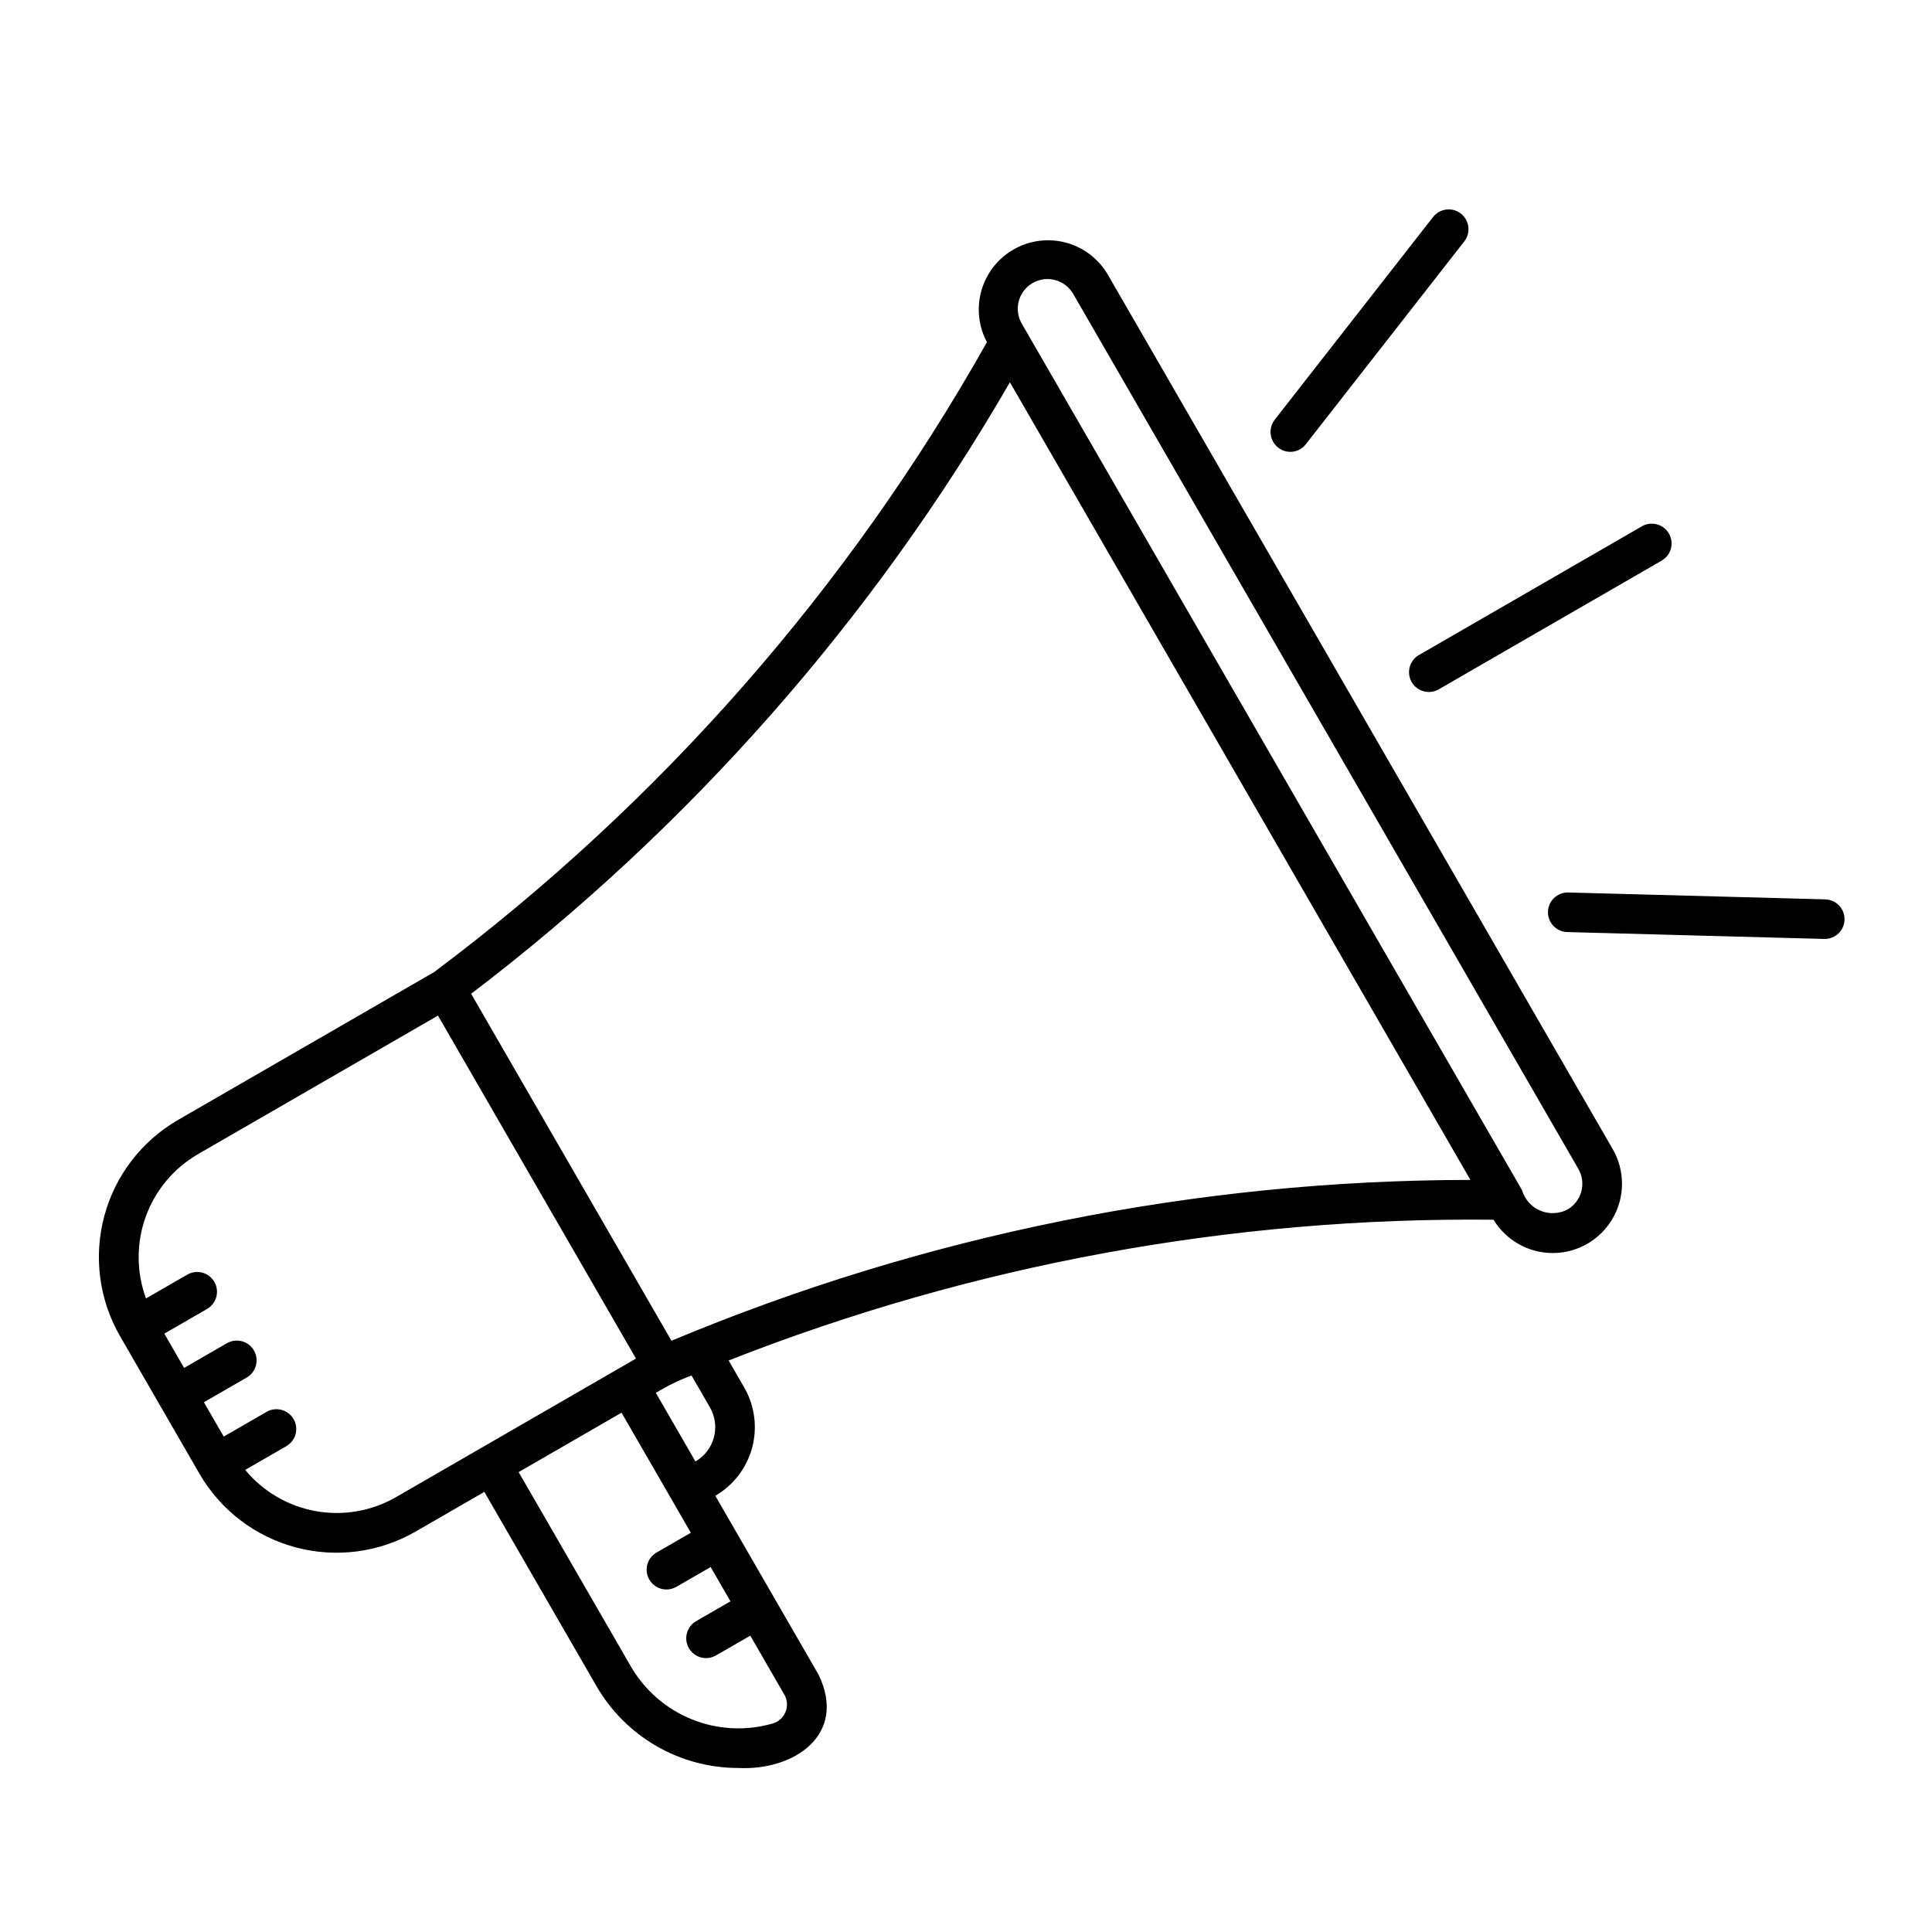 <?xml version="1.0" encoding="UTF-8"?>
<!-- Uploaded to: SVG Find, www.svgrepo.com, Generator: SVG Find Mixer Tools -->
<svg fill="#000000" width="800px" height="800px" version="1.1" viewBox="144 144 512 512" xmlns="http://www.w3.org/2000/svg">
 <g>
  <path d="m437.56 216.74c-3.273-5.582-9.246-9.023-15.715-9.066-6.469-0.039-12.48 3.332-15.824 8.871-3.344 5.539-3.523 12.43-0.473 18.137-36.715 65.211-86.609 122.06-146.5 166.93l-67.848 39.172c-9.641 5.562-16.676 14.73-19.559 25.48-2.887 10.754-1.379 22.211 4.184 31.852 0.012 0.039 10.496 18.172 10.512 18.211 0.023 0.035 10.484 18.168 10.508 18.199 5.57 9.633 14.738 16.66 25.488 19.535 10.75 2.879 22.203 1.367 31.84-4.199l18.18-10.496 29.695 51.426c3.805 6.609 9.281 12.098 15.883 15.914 6.598 3.816 14.086 5.828 21.711 5.828 14.801 0.746 28.98-8.824 21.301-24.699l-11.641-20.168c-3.457-5.988-12.398-21.477-15.742-27.277l-0.004 0.008c4.816-2.789 8.328-7.375 9.77-12.75 1.438-5.379 0.688-11.105-2.086-15.93l-4.144-7.18-0.004 0.004c64.535-25.395 133.37-38.059 202.71-37.301 3.379 5.562 9.453 8.922 15.961 8.824 6.512-0.098 12.48-3.633 15.691-9.297 3.215-5.66 3.188-12.602-0.066-18.238zm-188.64 324.03c-6.438 3.703-13.98 5.008-21.289 3.684-7.309-1.324-13.914-5.188-18.648-10.91l10.895-6.289 0.004-0.004c2.512-1.449 3.371-4.656 1.922-7.168-1.449-2.512-4.66-3.371-7.172-1.922l-11.34 6.547-5.254-9.098 11.34-6.547c2.512-1.449 3.371-4.66 1.922-7.168-1.449-2.512-4.66-3.371-7.172-1.922l-11.34 6.543-5.246-9.09 11.34-6.547v0.004c2.508-1.449 3.371-4.66 1.922-7.172-1.449-2.508-4.66-3.371-7.172-1.922l-10.938 6.312c-2.57-6.969-2.602-14.625-0.09-21.617 2.516-6.992 7.414-12.871 13.836-16.609l63.625-36.734c13.082 22.656 39.402 68.246 52.48 90.895zm103.25 56.906c-0.602 1.504-1.867 2.641-3.426 3.082-7.066 2.027-14.609 1.633-21.426-1.125-6.816-2.758-12.512-7.715-16.18-14.086l-29.695-51.426 27.27-15.742 12.953 22.438 0.168 0.289 5.246 9.09-9.09 5.246v-0.004c-2.512 1.449-3.371 4.66-1.922 7.168 1.449 2.512 4.66 3.371 7.168 1.922l9.094-5.246 5.246 9.09-9.094 5.246h0.004c-2.512 1.449-3.371 4.66-1.922 7.172 1.449 2.508 4.66 3.371 7.172 1.922l9.094-5.246 9.027 15.629-0.004-0.004c0.809 1.398 0.926 3.094 0.316 4.586zm-20.031-80.707c2.894 5.019 1.18 11.434-3.836 14.336v0.004l-10.496-18.184c2.992-1.844 6.16-3.383 9.461-4.598zm-10.188-17.648c-5.191-8.988-46.836-81.121-53.094-91.957v-0.004c57.852-44.031 106.38-99.109 142.78-162.05l122.04 211.38c-72.699 0.059-144.67 14.547-211.73 42.625zm237.46-34.789c-2.254 1.18-4.918 1.285-7.258 0.289-2.34-1-4.106-3-4.809-5.441-33.008-57.172-99.488-172.31-132.51-229.52-1.082-1.812-1.391-3.981-0.859-6.019 0.527-2.039 1.855-3.781 3.68-4.836 1.828-1.055 4-1.332 6.031-0.77 2.031 0.559 3.754 1.91 4.781 3.75l133.82 231.79c2.168 3.766 0.879 8.574-2.879 10.75z"/>
  <path d="m518.11 324.76c1.453 2.508 4.656 3.367 7.168 1.922l59.082-34.113c2.512-1.449 3.371-4.66 1.922-7.168-1.449-2.512-4.66-3.371-7.168-1.922l-59.082 34.113v-0.004c-1.207 0.695-2.086 1.844-2.445 3.188-0.363 1.344-0.172 2.777 0.523 3.984z"/>
  <path d="m485.91 263.75c1.617 0.004 3.144-0.738 4.141-2.016l42-53.762c1.781-2.285 1.379-5.582-0.906-7.367-2.285-1.785-5.582-1.379-7.367 0.906l-42 53.762c-1.203 1.586-1.414 3.715-0.543 5.508 0.875 1.793 2.68 2.941 4.676 2.969z"/>
  <path d="m627.72 382.34-68.199-1.824c-2.859-0.027-5.215 2.246-5.293 5.109-0.074 2.859 2.156 5.254 5.019 5.379 0.145 0 68.211 1.828 68.34 1.828 2.867-0.008 5.195-2.312 5.234-5.18 0.035-2.867-2.234-5.234-5.102-5.312z"/>
 </g>
</svg>
